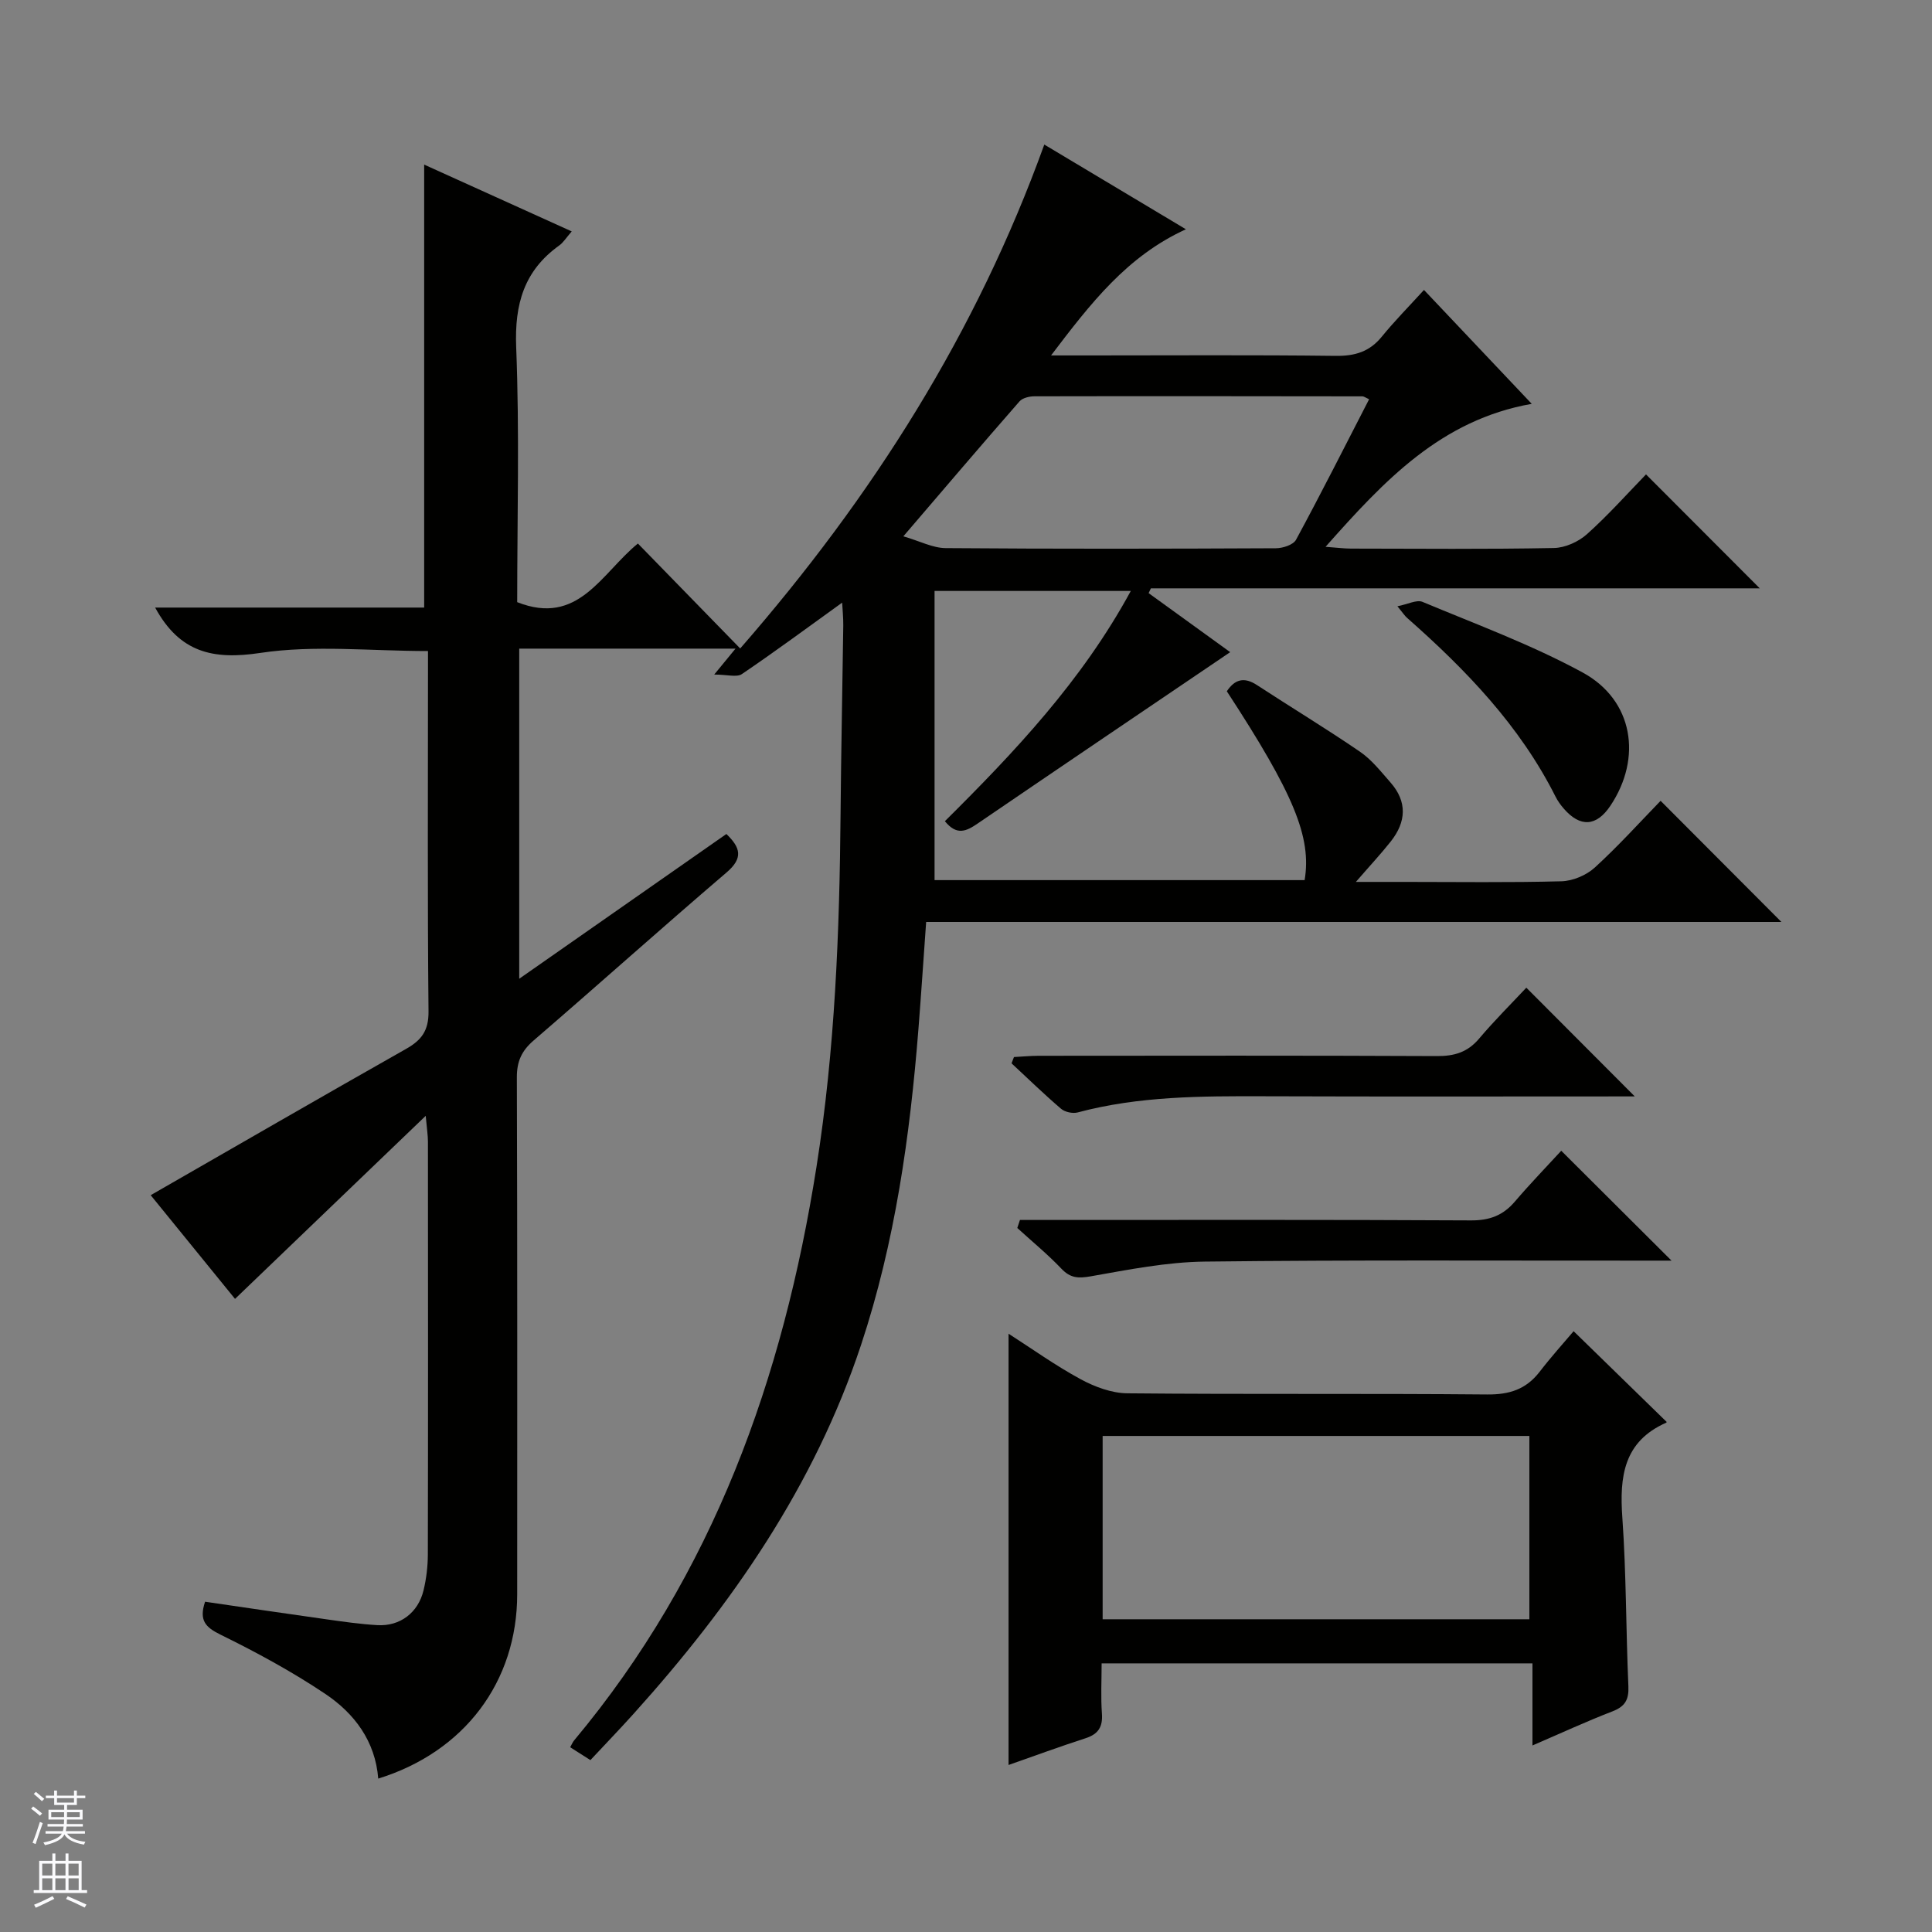 <svg enable-background="new 0 0 400 400" viewBox="0 0 400 400" xmlns="http://www.w3.org/2000/svg"><rect x="0" y="0" width="400" height="400" fill="#808080" stroke="none"/><g fill="#010100"><path d="m294.82 60.03c7.93 8.38 14.99 15.84 22.31 23.58-18.8 3.33-30.52 15.87-42.69 29.6 2.42.18 3.85.37 5.28.37 14 .02 28 .15 41.99-.12 2.33-.04 5.1-1.29 6.86-2.87 4.45-3.99 8.45-8.49 12.22-12.37 8.09 8.11 15.88 15.91 23.55 23.59-41.6 0-83.83 0-126.06 0-.16.33-.32.66-.47.99 5.88 4.26 11.76 8.51 16.89 12.22-17.52 11.87-34.92 23.63-52.27 35.47-2.3 1.57-4.31 2.61-6.8-.47 14.37-14.27 28.37-29.04 38.49-47.67-13.79 0-27 0-40.63 0v59.87h76.62c1.47-8.89-2.24-17.86-16.11-39.1 1.65-2.47 3.57-3.03 6.23-1.29 7.1 4.64 14.37 9.03 21.36 13.82 2.41 1.65 4.31 4.1 6.28 6.33 3.53 4 3.28 8.18.08 12.23-2.05 2.59-4.31 5.01-7.23 8.38h10.06c10.83 0 21.67.16 32.49-.13 2.35-.06 5.15-1.24 6.9-2.83 4.91-4.48 9.38-9.44 13.64-13.83 8.59 8.62 16.84 16.89 25.01 25.08-58.49 0-117.56 0-177.07 0-.55 7.6-1.02 14.84-1.59 22.08-1.76 22.23-4.84 44.24-11.89 65.5-9.66 29.14-26.74 53.76-47.07 76.34-2.89 3.21-5.89 6.32-8.96 9.61-1.72-1.09-2.93-1.86-4.19-2.66.33-.59.51-1.05.81-1.41 28.82-34.49 43.28-74.97 50.19-118.79 3.83-24.26 4.77-48.62 4.98-73.08.11-12.98.39-25.96.56-38.93.02-1.61-.15-3.22-.23-4.77-7.06 5.08-13.81 10.08-20.76 14.79-1.06.72-3.02.1-5.73.1 2-2.44 3.01-3.66 4.41-5.37-15.23 0-29.8 0-44.78 0v68.35c14.46-10.11 28.57-19.96 42.89-29.97 2.93 2.83 3.54 4.97.02 7.98-13.42 11.46-26.55 23.25-39.93 34.77-2.49 2.15-3.48 4.34-3.47 7.64.12 35.66.07 71.32.07 106.99 0 18.13-10.91 32.66-28.77 38.19-.61-7.77-4.94-13.51-11.01-17.57-6.87-4.6-14.21-8.58-21.64-12.23-3.13-1.54-4.5-2.96-3.2-6.82 8.22 1.2 16.52 2.43 24.83 3.6 3.61.51 7.23 1.04 10.87 1.25 4.67.26 8.42-2.58 9.53-7.21.58-2.4.88-4.93.89-7.4.06-28.5.04-56.99.02-85.49 0-1.27-.21-2.55-.46-5.35-13.65 13.1-26.41 25.36-39.48 37.9-5.94-7.31-11.88-14.61-17.46-21.47 17.79-10.21 35.27-20.33 52.86-30.28 3.21-1.81 4.7-3.78 4.66-7.76-.23-23.33-.11-46.66-.11-69.99 0-1.63 0-3.27 0-4.63-11.94 0-23.55-1.29-34.71.39-9.82 1.48-16.69-.06-21.78-9.39h55.7c0-30.86 0-61.05 0-91.71 9.85 4.46 19.99 9.05 30.55 13.83-1.12 1.28-1.72 2.29-2.6 2.92-7.28 5.22-9.25 12.14-8.9 21.03.7 17.63.21 35.3.21 52.81 12.67 5.01 17.38-5.92 24.99-12.14 6.93 7.11 13.83 14.19 21.18 21.73 27.51-31.55 48.91-65.42 62.96-104.33 9.28 5.55 19.06 11.4 29.32 17.54-12.2 5.57-19.72 15.32-27.92 26.12h7.91c17 0 34-.12 50.99.09 3.99.05 7.03-.84 9.58-3.98 2.61-3.21 5.54-6.17 8.73-9.67zm-107.79 51.01c3.44 1 6.09 2.42 8.76 2.44 22.8.18 45.59.14 68.39.03 1.43-.01 3.58-.71 4.15-1.76 5.2-9.6 10.11-19.35 15.13-29.09-.81-.37-1.1-.6-1.38-.6-22.63-.03-45.26-.06-67.89-.01-1.06 0-2.48.33-3.11 1.05-7.87 8.99-15.61 18.09-24.05 27.94z"/><path d="m325.8 275.61c7.07 6.89 13.11 12.78 19.24 18.76.03-.11.03.14-.06.18-8.83 3.89-9.7 11.16-9.09 19.67.82 11.61.74 23.29 1.25 34.92.12 2.77-.69 4.17-3.3 5.18-5.39 2.08-10.64 4.51-16.56 7.06 0-5.88 0-11.26 0-17-29.87 0-59.25 0-89.2 0 0 3.5-.19 6.96.06 10.39.2 2.78-.75 4.26-3.4 5.12-5.35 1.73-10.62 3.67-15.93 5.53 0-29.85 0-59.42 0-89.29 4.85 3.11 9.7 6.59 14.92 9.42 2.92 1.58 6.42 2.89 9.68 2.92 24.83.24 49.67.01 74.5.24 4.58.04 8.01-1.05 10.81-4.64 2.42-3.15 5.09-6.11 7.08-8.46zm-9.16 59.64c0-12.87 0-25.44 0-37.95-29.62 0-58.88 0-88.35 0v37.95z"/><path d="m323.24 238.25c7.97 7.94 15.22 15.17 22.83 22.75-1.77 0-3.51 0-5.25 0-30.46.02-60.92-.16-91.37.2-7.89.09-15.81 1.67-23.63 3.05-2.58.45-4.2.38-6.06-1.57-2.85-3-6.08-5.64-9.14-8.44.18-.55.37-1.1.55-1.66h5.51c29.29 0 58.59-.07 87.88.09 3.85.02 6.63-1.03 9.08-3.9 3.23-3.78 6.7-7.36 9.6-10.52z"/><path d="m338.46 227c-25.44 0-51.09.06-76.73-.03-12.99-.04-25.94-.04-38.62 3.35-1.03.27-2.63-.08-3.43-.76-3.52-3.01-6.85-6.25-10.25-9.41.17-.43.33-.86.5-1.3 1.69-.09 3.38-.25 5.07-.26 27.49-.02 54.99-.07 82.48.06 3.61.02 6.35-.78 8.74-3.6 3.21-3.8 6.75-7.31 9.79-10.56 7.83 7.87 15.06 15.11 22.45 22.51z"/><path d="m289.32 125.52c2.18-.42 3.99-1.41 5.19-.91 11.15 4.66 22.59 8.87 33.17 14.63 10.48 5.71 12.37 17.67 5.73 27.59-2.88 4.3-6.24 4.52-9.66.57-.65-.75-1.25-1.58-1.69-2.46-7.39-14.7-18.55-26.26-30.71-36.99-.5-.42-.85-1-2.03-2.43z"/></g><path d="m6.45 374.46.42-.45c.65.47 1.27.95 1.85 1.44l-.45.49c-.66-.56-1.26-1.06-1.83-1.48m.93 7.33-.63-.26c.55-1.36 1.05-2.8 1.52-4.33.19.1.38.19.59.27-.46 1.29-.95 2.73-1.48 4.32m-.38-10.38.44-.42c.43.34 1.01.82 1.74 1.44l-.49.49c-.53-.51-1.09-1.01-1.69-1.51m2.5.35h1.72v-1.04h.59v1.04h3.52v-1.04h.59v1.04h1.75v.53h-1.75v1.42h-2.03v.97h3.22v2.03h-3.24c0 .35-.01.66-.03.93h3.32v.53h-3.37c-.03.27-.08.58-.15.94h3.96v.53h-3.71c.67.92 1.93 1.48 3.79 1.68-.13.24-.23.44-.29.59-2.13-.38-3.48-1.08-4.04-2.12-.43.97-1.77 1.72-4.03 2.23-.09-.19-.2-.37-.33-.55 2.1-.42 3.37-1.03 3.81-1.83h-3.36v-.53h3.58c.08-.29.13-.61.16-.94h-3.33v-.53h3.39c.02-.27.04-.58.04-.93h-3.23v-2.03h3.25v-.97h-2.07v-1.42h-1.73zm1.12 3.44v1h2.65c.01-.3.02-.44.01-.4v-.25-.35zm1.19-2h3.52v-.91h-3.52zm4.71 2h-2.63v.59c0 .15-.01.28-.01.4h2.64z" fill="#fafafc"/><path d="m13.55 383.74h.63v1.52h2.72v6.07h1.13v.6h-11.05v-.6h1.13v-6.07h2.73v-1.52h.63v1.52h2.1v-1.52zm-2.68 8.83.38.56c-1.24.63-2.53 1.25-3.85 1.85-.1-.21-.21-.42-.34-.63 1.36-.55 2.63-1.15 3.81-1.78m-2.13-4.27h2.1v-2.45h-2.1zm0 3.04h2.1v-2.46h-2.1zm2.72-3.04h2.1v-2.45h-2.1zm0 3.04h2.1v-2.46h-2.1zm6.07 3.6c-1.41-.71-2.7-1.3-3.86-1.78l.35-.56c1.45.62 2.75 1.19 3.88 1.72zm-1.25-9.09h-2.1v2.45h2.1zm-2.09 5.49h2.1v-2.46h-2.1z" fill="#fafafc"/></svg>
